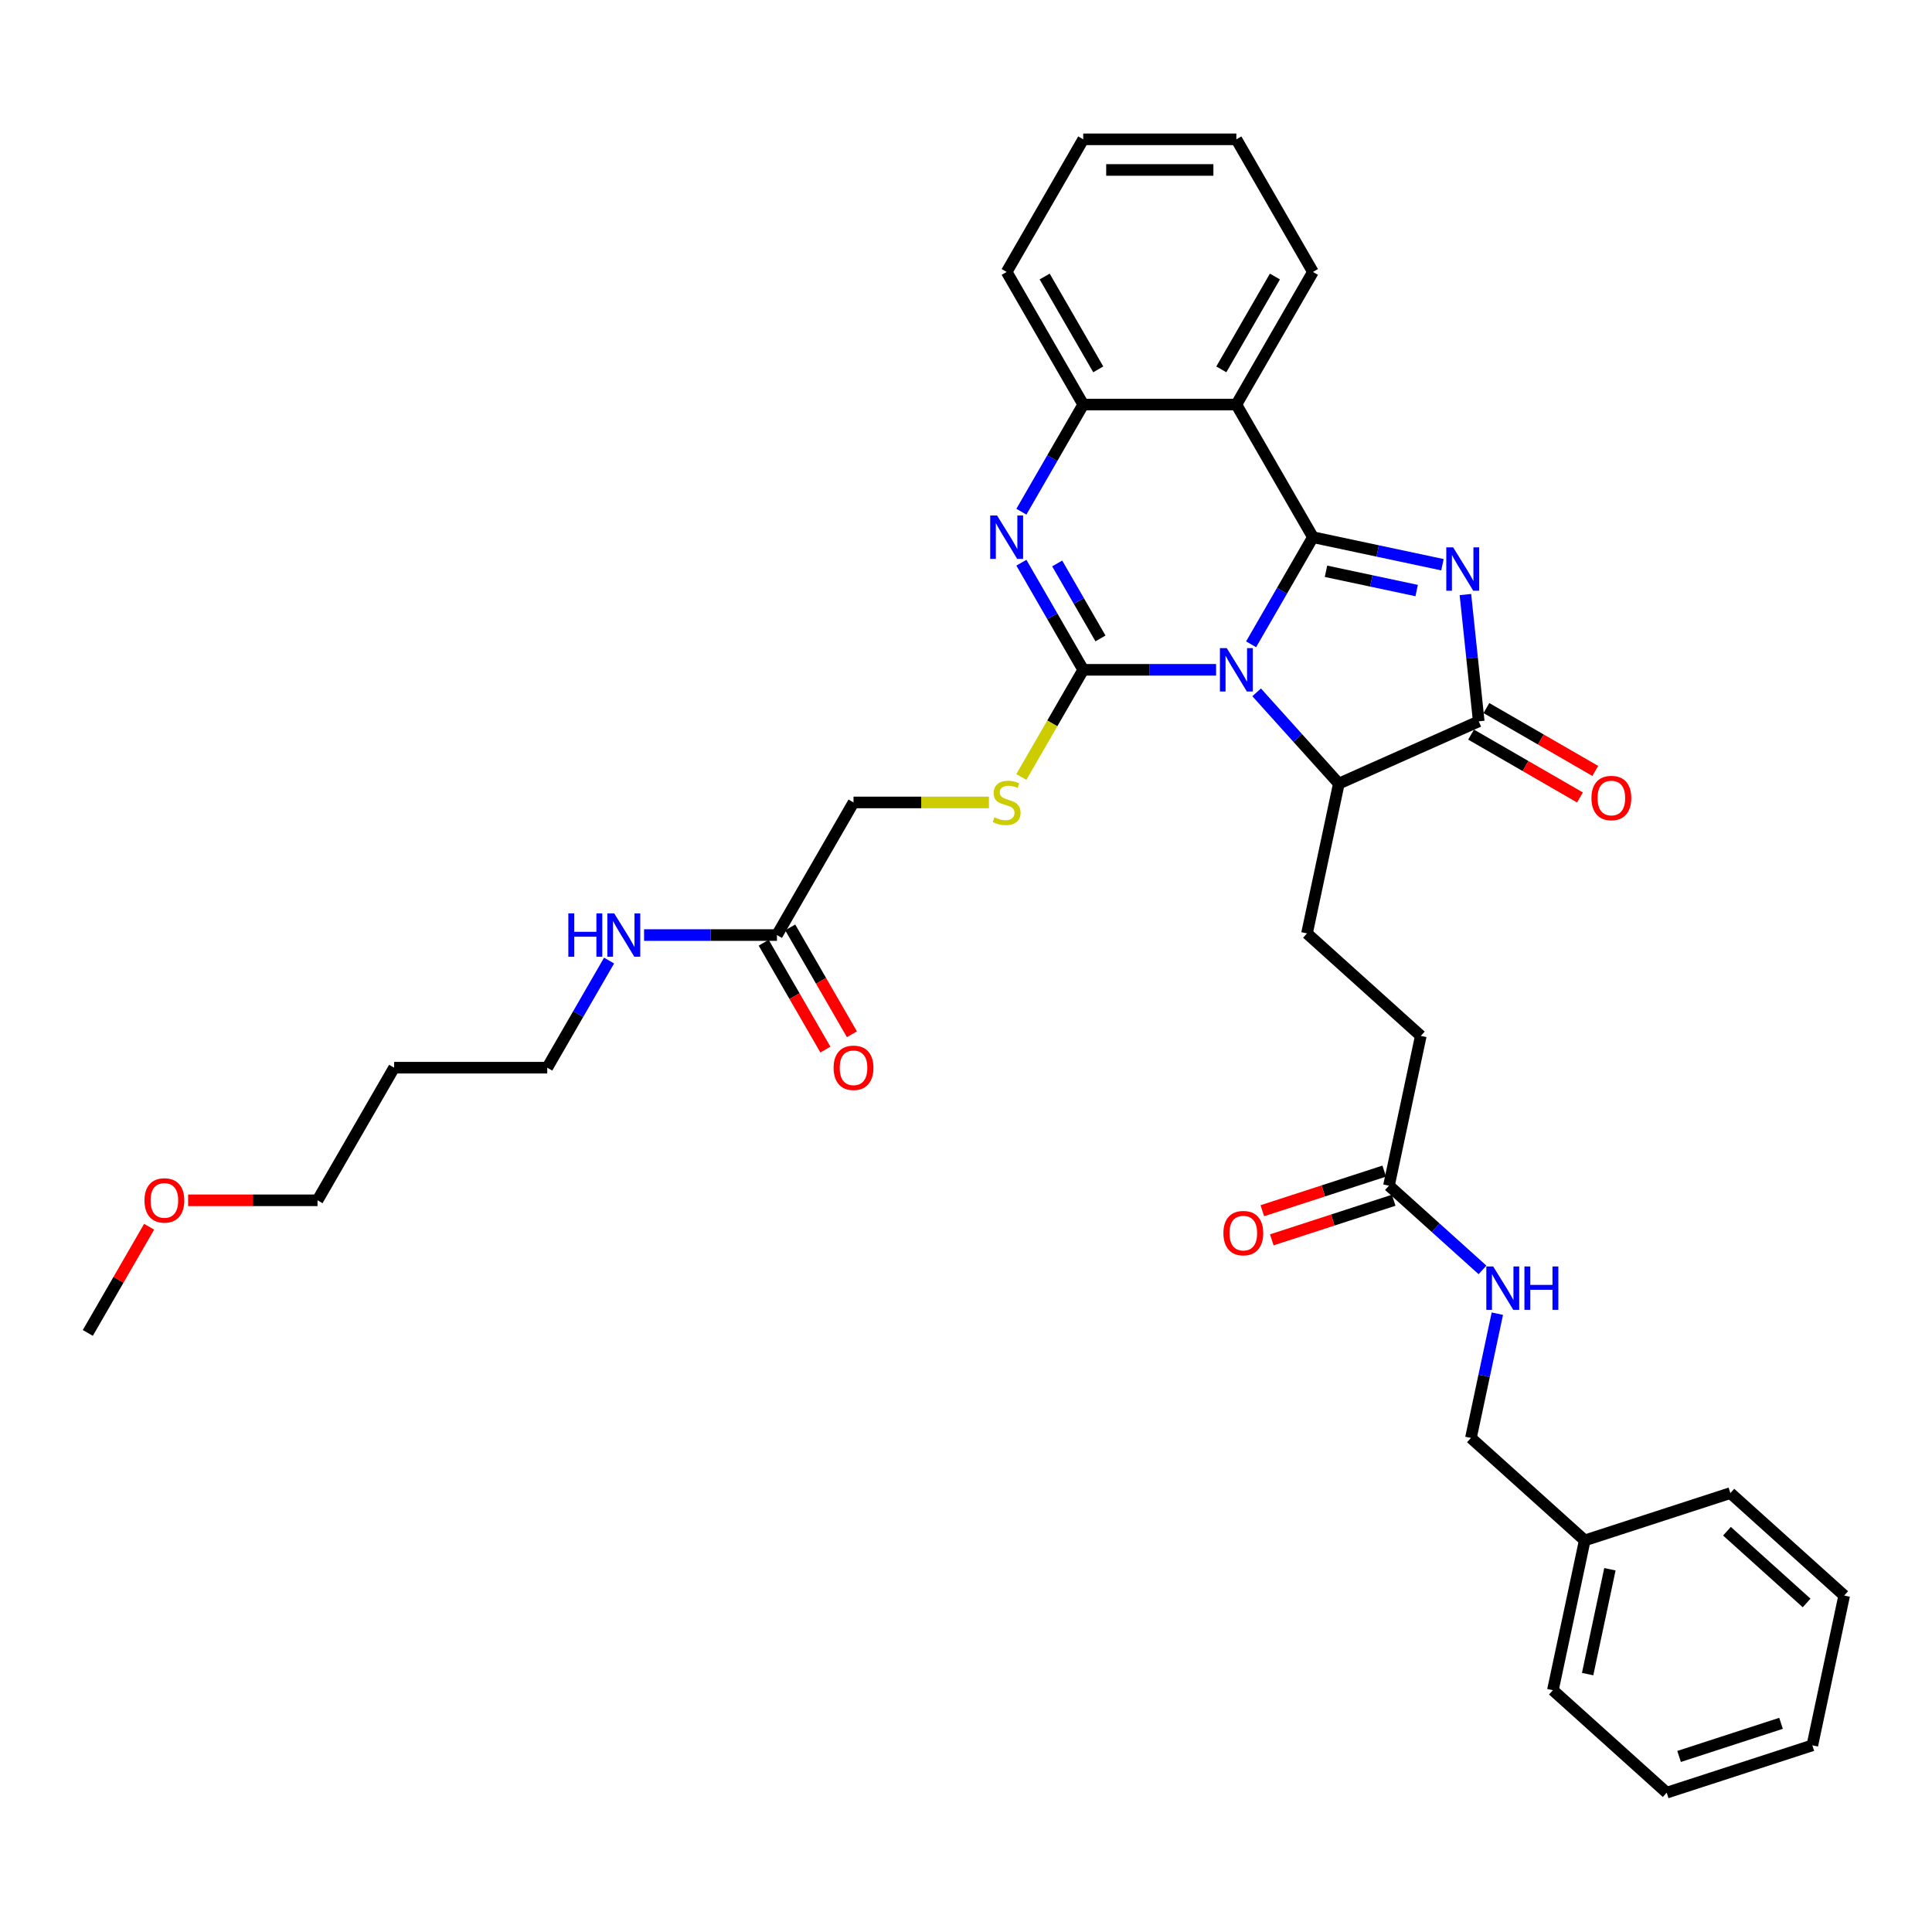 <?xml version='1.0' encoding='iso-8859-1'?>
<svg version='1.1' baseProfile='full'
              xmlns='http://www.w3.org/2000/svg'
                      xmlns:rdkit='http://www.rdkit.org/xml'
                      xmlns:xlink='http://www.w3.org/1999/xlink'
                  xml:space='preserve'
width='1000px' height='1000px' viewBox='0 0 1000 1000'>
<!-- END OF HEADER -->
<rect style='opacity:1.0;fill:#FFFFFF;stroke:none' width='1000' height='1000' x='0' y='0'> </rect>
<path class='bond-0' d='M 647.565,333.49 L 663.569,305.77' style='fill:none;fill-rule:evenodd;stroke:#0000FF;stroke-width:6px;stroke-linecap:butt;stroke-linejoin:miter;stroke-opacity:1' />
<path class='bond-0' d='M 663.569,305.77 L 679.573,278.05' style='fill:none;fill-rule:evenodd;stroke:#000000;stroke-width:6px;stroke-linecap:butt;stroke-linejoin:miter;stroke-opacity:1' />
<path class='bond-1' d='M 629.446,346.696 L 595.061,346.696' style='fill:none;fill-rule:evenodd;stroke:#0000FF;stroke-width:6px;stroke-linecap:butt;stroke-linejoin:miter;stroke-opacity:1' />
<path class='bond-1' d='M 595.061,346.696 L 560.676,346.696' style='fill:none;fill-rule:evenodd;stroke:#000000;stroke-width:6px;stroke-linecap:butt;stroke-linejoin:miter;stroke-opacity:1' />
<path class='bond-6' d='M 650.435,358.351 L 671.707,381.976' style='fill:none;fill-rule:evenodd;stroke:#0000FF;stroke-width:6px;stroke-linecap:butt;stroke-linejoin:miter;stroke-opacity:1' />
<path class='bond-6' d='M 671.707,381.976 L 692.979,405.601' style='fill:none;fill-rule:evenodd;stroke:#000000;stroke-width:6px;stroke-linecap:butt;stroke-linejoin:miter;stroke-opacity:1' />
<path class='bond-2' d='M 679.573,278.05 L 713.092,285.175' style='fill:none;fill-rule:evenodd;stroke:#000000;stroke-width:6px;stroke-linecap:butt;stroke-linejoin:miter;stroke-opacity:1' />
<path class='bond-2' d='M 713.092,285.175 L 746.611,292.3' style='fill:none;fill-rule:evenodd;stroke:#0000FF;stroke-width:6px;stroke-linecap:butt;stroke-linejoin:miter;stroke-opacity:1' />
<path class='bond-2' d='M 686.333,295.694 L 709.796,300.681' style='fill:none;fill-rule:evenodd;stroke:#000000;stroke-width:6px;stroke-linecap:butt;stroke-linejoin:miter;stroke-opacity:1' />
<path class='bond-2' d='M 709.796,300.681 L 733.26,305.669' style='fill:none;fill-rule:evenodd;stroke:#0000FF;stroke-width:6px;stroke-linecap:butt;stroke-linejoin:miter;stroke-opacity:1' />
<path class='bond-5' d='M 679.573,278.05 L 639.941,209.405' style='fill:none;fill-rule:evenodd;stroke:#000000;stroke-width:6px;stroke-linecap:butt;stroke-linejoin:miter;stroke-opacity:1' />
<path class='bond-3' d='M 560.676,346.696 L 544.672,318.976' style='fill:none;fill-rule:evenodd;stroke:#000000;stroke-width:6px;stroke-linecap:butt;stroke-linejoin:miter;stroke-opacity:1' />
<path class='bond-3' d='M 544.672,318.976 L 528.668,291.256' style='fill:none;fill-rule:evenodd;stroke:#0000FF;stroke-width:6px;stroke-linecap:butt;stroke-linejoin:miter;stroke-opacity:1' />
<path class='bond-3' d='M 569.604,330.453 L 558.401,311.049' style='fill:none;fill-rule:evenodd;stroke:#000000;stroke-width:6px;stroke-linecap:butt;stroke-linejoin:miter;stroke-opacity:1' />
<path class='bond-3' d='M 558.401,311.049 L 547.198,291.645' style='fill:none;fill-rule:evenodd;stroke:#0000FF;stroke-width:6px;stroke-linecap:butt;stroke-linejoin:miter;stroke-opacity:1' />
<path class='bond-8' d='M 560.676,346.696 L 544.663,374.431' style='fill:none;fill-rule:evenodd;stroke:#000000;stroke-width:6px;stroke-linecap:butt;stroke-linejoin:miter;stroke-opacity:1' />
<path class='bond-8' d='M 544.663,374.431 L 528.649,402.167' style='fill:none;fill-rule:evenodd;stroke:#CCCC00;stroke-width:6px;stroke-linecap:butt;stroke-linejoin:miter;stroke-opacity:1' />
<path class='bond-35' d='M 758.494,307.736 L 761.943,340.548' style='fill:none;fill-rule:evenodd;stroke:#0000FF;stroke-width:6px;stroke-linecap:butt;stroke-linejoin:miter;stroke-opacity:1' />
<path class='bond-35' d='M 761.943,340.548 L 765.391,373.361' style='fill:none;fill-rule:evenodd;stroke:#000000;stroke-width:6px;stroke-linecap:butt;stroke-linejoin:miter;stroke-opacity:1' />
<path class='bond-7' d='M 528.668,264.845 L 544.672,237.125' style='fill:none;fill-rule:evenodd;stroke:#0000FF;stroke-width:6px;stroke-linecap:butt;stroke-linejoin:miter;stroke-opacity:1' />
<path class='bond-7' d='M 544.672,237.125 L 560.676,209.405' style='fill:none;fill-rule:evenodd;stroke:#000000;stroke-width:6px;stroke-linecap:butt;stroke-linejoin:miter;stroke-opacity:1' />
<path class='bond-4' d='M 765.391,373.361 L 692.979,405.601' style='fill:none;fill-rule:evenodd;stroke:#000000;stroke-width:6px;stroke-linecap:butt;stroke-linejoin:miter;stroke-opacity:1' />
<path class='bond-12' d='M 761.428,380.225 L 789.608,396.495' style='fill:none;fill-rule:evenodd;stroke:#000000;stroke-width:6px;stroke-linecap:butt;stroke-linejoin:miter;stroke-opacity:1' />
<path class='bond-12' d='M 789.608,396.495 L 817.787,412.765' style='fill:none;fill-rule:evenodd;stroke:#FF0000;stroke-width:6px;stroke-linecap:butt;stroke-linejoin:miter;stroke-opacity:1' />
<path class='bond-12' d='M 769.355,366.496 L 797.534,382.766' style='fill:none;fill-rule:evenodd;stroke:#000000;stroke-width:6px;stroke-linecap:butt;stroke-linejoin:miter;stroke-opacity:1' />
<path class='bond-12' d='M 797.534,382.766 L 825.714,399.035' style='fill:none;fill-rule:evenodd;stroke:#FF0000;stroke-width:6px;stroke-linecap:butt;stroke-linejoin:miter;stroke-opacity:1' />
<path class='bond-20' d='M 639.941,209.405 L 679.573,140.76' style='fill:none;fill-rule:evenodd;stroke:#000000;stroke-width:6px;stroke-linecap:butt;stroke-linejoin:miter;stroke-opacity:1' />
<path class='bond-20' d='M 632.157,191.182 L 659.899,143.13' style='fill:none;fill-rule:evenodd;stroke:#000000;stroke-width:6px;stroke-linecap:butt;stroke-linejoin:miter;stroke-opacity:1' />
<path class='bond-36' d='M 639.941,209.405 L 560.676,209.405' style='fill:none;fill-rule:evenodd;stroke:#000000;stroke-width:6px;stroke-linecap:butt;stroke-linejoin:miter;stroke-opacity:1' />
<path class='bond-9' d='M 692.979,405.601 L 676.499,483.134' style='fill:none;fill-rule:evenodd;stroke:#000000;stroke-width:6px;stroke-linecap:butt;stroke-linejoin:miter;stroke-opacity:1' />
<path class='bond-23' d='M 560.676,209.405 L 521.044,140.76' style='fill:none;fill-rule:evenodd;stroke:#000000;stroke-width:6px;stroke-linecap:butt;stroke-linejoin:miter;stroke-opacity:1' />
<path class='bond-23' d='M 568.46,191.182 L 540.718,143.13' style='fill:none;fill-rule:evenodd;stroke:#000000;stroke-width:6px;stroke-linecap:butt;stroke-linejoin:miter;stroke-opacity:1' />
<path class='bond-16' d='M 511.865,415.341 L 476.822,415.341' style='fill:none;fill-rule:evenodd;stroke:#CCCC00;stroke-width:6px;stroke-linecap:butt;stroke-linejoin:miter;stroke-opacity:1' />
<path class='bond-16' d='M 476.822,415.341 L 441.779,415.341' style='fill:none;fill-rule:evenodd;stroke:#000000;stroke-width:6px;stroke-linecap:butt;stroke-linejoin:miter;stroke-opacity:1' />
<path class='bond-17' d='M 676.499,483.134 L 735.405,536.172' style='fill:none;fill-rule:evenodd;stroke:#000000;stroke-width:6px;stroke-linecap:butt;stroke-linejoin:miter;stroke-opacity:1' />
<path class='bond-10' d='M 718.924,613.705 L 735.405,536.172' style='fill:none;fill-rule:evenodd;stroke:#000000;stroke-width:6px;stroke-linecap:butt;stroke-linejoin:miter;stroke-opacity:1' />
<path class='bond-13' d='M 718.924,613.705 L 743.13,635.499' style='fill:none;fill-rule:evenodd;stroke:#000000;stroke-width:6px;stroke-linecap:butt;stroke-linejoin:miter;stroke-opacity:1' />
<path class='bond-13' d='M 743.13,635.499 L 767.335,657.294' style='fill:none;fill-rule:evenodd;stroke:#0000FF;stroke-width:6px;stroke-linecap:butt;stroke-linejoin:miter;stroke-opacity:1' />
<path class='bond-14' d='M 716.475,606.166 L 684.925,616.417' style='fill:none;fill-rule:evenodd;stroke:#000000;stroke-width:6px;stroke-linecap:butt;stroke-linejoin:miter;stroke-opacity:1' />
<path class='bond-14' d='M 684.925,616.417 L 653.376,626.668' style='fill:none;fill-rule:evenodd;stroke:#FF0000;stroke-width:6px;stroke-linecap:butt;stroke-linejoin:miter;stroke-opacity:1' />
<path class='bond-14' d='M 721.374,621.243 L 689.824,631.494' style='fill:none;fill-rule:evenodd;stroke:#000000;stroke-width:6px;stroke-linecap:butt;stroke-linejoin:miter;stroke-opacity:1' />
<path class='bond-14' d='M 689.824,631.494 L 658.275,641.746' style='fill:none;fill-rule:evenodd;stroke:#FF0000;stroke-width:6px;stroke-linecap:butt;stroke-linejoin:miter;stroke-opacity:1' />
<path class='bond-11' d='M 402.146,483.986 L 441.779,415.341' style='fill:none;fill-rule:evenodd;stroke:#000000;stroke-width:6px;stroke-linecap:butt;stroke-linejoin:miter;stroke-opacity:1' />
<path class='bond-15' d='M 395.282,487.95 L 411.249,515.606' style='fill:none;fill-rule:evenodd;stroke:#000000;stroke-width:6px;stroke-linecap:butt;stroke-linejoin:miter;stroke-opacity:1' />
<path class='bond-15' d='M 411.249,515.606 L 427.217,543.263' style='fill:none;fill-rule:evenodd;stroke:#FF0000;stroke-width:6px;stroke-linecap:butt;stroke-linejoin:miter;stroke-opacity:1' />
<path class='bond-15' d='M 409.011,480.023 L 424.978,507.68' style='fill:none;fill-rule:evenodd;stroke:#000000;stroke-width:6px;stroke-linecap:butt;stroke-linejoin:miter;stroke-opacity:1' />
<path class='bond-15' d='M 424.978,507.68 L 440.946,535.336' style='fill:none;fill-rule:evenodd;stroke:#FF0000;stroke-width:6px;stroke-linecap:butt;stroke-linejoin:miter;stroke-opacity:1' />
<path class='bond-18' d='M 402.146,483.986 L 367.761,483.986' style='fill:none;fill-rule:evenodd;stroke:#000000;stroke-width:6px;stroke-linecap:butt;stroke-linejoin:miter;stroke-opacity:1' />
<path class='bond-18' d='M 367.761,483.986 L 333.376,483.986' style='fill:none;fill-rule:evenodd;stroke:#0000FF;stroke-width:6px;stroke-linecap:butt;stroke-linejoin:miter;stroke-opacity:1' />
<path class='bond-19' d='M 775.023,679.949 L 768.186,712.112' style='fill:none;fill-rule:evenodd;stroke:#0000FF;stroke-width:6px;stroke-linecap:butt;stroke-linejoin:miter;stroke-opacity:1' />
<path class='bond-19' d='M 768.186,712.112 L 761.35,744.276' style='fill:none;fill-rule:evenodd;stroke:#000000;stroke-width:6px;stroke-linecap:butt;stroke-linejoin:miter;stroke-opacity:1' />
<path class='bond-25' d='M 315.257,497.192 L 299.253,524.912' style='fill:none;fill-rule:evenodd;stroke:#0000FF;stroke-width:6px;stroke-linecap:butt;stroke-linejoin:miter;stroke-opacity:1' />
<path class='bond-25' d='M 299.253,524.912 L 283.249,552.632' style='fill:none;fill-rule:evenodd;stroke:#000000;stroke-width:6px;stroke-linecap:butt;stroke-linejoin:miter;stroke-opacity:1' />
<path class='bond-21' d='M 761.35,744.276 L 820.255,797.315' style='fill:none;fill-rule:evenodd;stroke:#000000;stroke-width:6px;stroke-linecap:butt;stroke-linejoin:miter;stroke-opacity:1' />
<path class='bond-30' d='M 679.573,140.76 L 639.941,72.114' style='fill:none;fill-rule:evenodd;stroke:#000000;stroke-width:6px;stroke-linecap:butt;stroke-linejoin:miter;stroke-opacity:1' />
<path class='bond-27' d='M 820.255,797.315 L 803.775,874.847' style='fill:none;fill-rule:evenodd;stroke:#000000;stroke-width:6px;stroke-linecap:butt;stroke-linejoin:miter;stroke-opacity:1' />
<path class='bond-27' d='M 833.289,812.241 L 821.753,866.513' style='fill:none;fill-rule:evenodd;stroke:#000000;stroke-width:6px;stroke-linecap:butt;stroke-linejoin:miter;stroke-opacity:1' />
<path class='bond-28' d='M 820.255,797.315 L 895.64,772.82' style='fill:none;fill-rule:evenodd;stroke:#000000;stroke-width:6px;stroke-linecap:butt;stroke-linejoin:miter;stroke-opacity:1' />
<path class='bond-22' d='M 203.984,552.632 L 283.249,552.632' style='fill:none;fill-rule:evenodd;stroke:#000000;stroke-width:6px;stroke-linecap:butt;stroke-linejoin:miter;stroke-opacity:1' />
<path class='bond-26' d='M 203.984,552.632 L 164.352,621.277' style='fill:none;fill-rule:evenodd;stroke:#000000;stroke-width:6px;stroke-linecap:butt;stroke-linejoin:miter;stroke-opacity:1' />
<path class='bond-31' d='M 521.044,140.76 L 560.676,72.114' style='fill:none;fill-rule:evenodd;stroke:#000000;stroke-width:6px;stroke-linecap:butt;stroke-linejoin:miter;stroke-opacity:1' />
<path class='bond-24' d='M 97.373,621.277 L 130.862,621.277' style='fill:none;fill-rule:evenodd;stroke:#FF0000;stroke-width:6px;stroke-linecap:butt;stroke-linejoin:miter;stroke-opacity:1' />
<path class='bond-24' d='M 130.862,621.277 L 164.352,621.277' style='fill:none;fill-rule:evenodd;stroke:#000000;stroke-width:6px;stroke-linecap:butt;stroke-linejoin:miter;stroke-opacity:1' />
<path class='bond-29' d='M 77.188,634.958 L 61.321,662.44' style='fill:none;fill-rule:evenodd;stroke:#FF0000;stroke-width:6px;stroke-linecap:butt;stroke-linejoin:miter;stroke-opacity:1' />
<path class='bond-29' d='M 61.321,662.44 L 45.455,689.922' style='fill:none;fill-rule:evenodd;stroke:#000000;stroke-width:6px;stroke-linecap:butt;stroke-linejoin:miter;stroke-opacity:1' />
<path class='bond-32' d='M 803.775,874.847 L 862.68,927.886' style='fill:none;fill-rule:evenodd;stroke:#000000;stroke-width:6px;stroke-linecap:butt;stroke-linejoin:miter;stroke-opacity:1' />
<path class='bond-33' d='M 895.64,772.82 L 954.545,825.859' style='fill:none;fill-rule:evenodd;stroke:#000000;stroke-width:6px;stroke-linecap:butt;stroke-linejoin:miter;stroke-opacity:1' />
<path class='bond-33' d='M 893.868,792.557 L 935.102,829.684' style='fill:none;fill-rule:evenodd;stroke:#000000;stroke-width:6px;stroke-linecap:butt;stroke-linejoin:miter;stroke-opacity:1' />
<path class='bond-37' d='M 639.941,72.114 L 560.676,72.114' style='fill:none;fill-rule:evenodd;stroke:#000000;stroke-width:6px;stroke-linecap:butt;stroke-linejoin:miter;stroke-opacity:1' />
<path class='bond-37' d='M 628.051,87.967 L 572.566,87.967' style='fill:none;fill-rule:evenodd;stroke:#000000;stroke-width:6px;stroke-linecap:butt;stroke-linejoin:miter;stroke-opacity:1' />
<path class='bond-38' d='M 862.68,927.886 L 938.065,903.392' style='fill:none;fill-rule:evenodd;stroke:#000000;stroke-width:6px;stroke-linecap:butt;stroke-linejoin:miter;stroke-opacity:1' />
<path class='bond-38' d='M 869.089,909.135 L 921.859,891.989' style='fill:none;fill-rule:evenodd;stroke:#000000;stroke-width:6px;stroke-linecap:butt;stroke-linejoin:miter;stroke-opacity:1' />
<path class='bond-34' d='M 954.545,825.859 L 938.065,903.392' style='fill:none;fill-rule:evenodd;stroke:#000000;stroke-width:6px;stroke-linecap:butt;stroke-linejoin:miter;stroke-opacity:1' />
<path  class='atom-0' d='M 634.979 335.472
L 642.335 347.361
Q 643.064 348.535, 644.237 350.659
Q 645.41 352.783, 645.474 352.91
L 645.474 335.472
L 648.454 335.472
L 648.454 357.92
L 645.378 357.92
L 637.484 344.92
Q 636.564 343.398, 635.581 341.654
Q 634.63 339.911, 634.345 339.372
L 634.345 357.92
L 631.428 357.92
L 631.428 335.472
L 634.979 335.472
' fill='#0000FF'/>
<path  class='atom-3' d='M 752.144 283.306
L 759.5 295.196
Q 760.229 296.369, 761.402 298.494
Q 762.575 300.618, 762.639 300.745
L 762.639 283.306
L 765.619 283.306
L 765.619 305.754
L 762.544 305.754
L 754.649 292.755
Q 753.729 291.233, 752.746 289.489
Q 751.795 287.745, 751.51 287.206
L 751.51 305.754
L 748.593 305.754
L 748.593 283.306
L 752.144 283.306
' fill='#0000FF'/>
<path  class='atom-4' d='M 516.082 266.826
L 523.437 278.716
Q 524.167 279.889, 525.34 282.013
Q 526.513 284.138, 526.576 284.265
L 526.576 266.826
L 529.557 266.826
L 529.557 289.274
L 526.481 289.274
L 518.586 276.275
Q 517.667 274.753, 516.684 273.009
Q 515.733 271.265, 515.447 270.726
L 515.447 289.274
L 512.531 289.274
L 512.531 266.826
L 516.082 266.826
' fill='#0000FF'/>
<path  class='atom-9' d='M 514.702 423.046
Q 514.956 423.141, 516.002 423.585
Q 517.049 424.028, 518.19 424.314
Q 519.363 424.567, 520.505 424.567
Q 522.629 424.567, 523.865 423.553
Q 525.102 422.507, 525.102 420.699
Q 525.102 419.463, 524.468 418.702
Q 523.865 417.941, 522.914 417.529
Q 521.963 417.117, 520.378 416.641
Q 518.38 416.039, 517.175 415.468
Q 516.002 414.897, 515.146 413.692
Q 514.322 412.487, 514.322 410.458
Q 514.322 407.636, 516.224 405.893
Q 518.158 404.149, 521.963 404.149
Q 524.563 404.149, 527.512 405.385
L 526.782 407.827
Q 524.087 406.717, 522.058 406.717
Q 519.87 406.717, 518.666 407.636
Q 517.461 408.524, 517.493 410.078
Q 517.493 411.283, 518.095 412.012
Q 518.729 412.741, 519.617 413.153
Q 520.536 413.565, 522.058 414.041
Q 524.087 414.675, 525.292 415.309
Q 526.497 415.943, 527.353 417.243
Q 528.241 418.512, 528.241 420.699
Q 528.241 423.806, 526.148 425.487
Q 524.087 427.136, 520.631 427.136
Q 518.634 427.136, 517.112 426.692
Q 515.622 426.28, 513.846 425.55
L 514.702 423.046
' fill='#CCCC00'/>
<path  class='atom-13' d='M 823.732 413.057
Q 823.732 407.667, 826.396 404.655
Q 829.059 401.643, 834.037 401.643
Q 839.015 401.643, 841.678 404.655
Q 844.341 407.667, 844.341 413.057
Q 844.341 418.51, 841.646 421.617
Q 838.951 424.693, 834.037 424.693
Q 829.091 424.693, 826.396 421.617
Q 823.732 418.542, 823.732 413.057
M 834.037 422.156
Q 837.461 422.156, 839.3 419.874
Q 841.171 417.559, 841.171 413.057
Q 841.171 408.65, 839.3 406.43
Q 837.461 404.179, 834.037 404.179
Q 830.613 404.179, 828.742 406.399
Q 826.903 408.618, 826.903 413.057
Q 826.903 417.591, 828.742 419.874
Q 830.613 422.156, 834.037 422.156
' fill='#FF0000'/>
<path  class='atom-14' d='M 772.868 655.519
L 780.223 667.409
Q 780.953 668.582, 782.126 670.707
Q 783.299 672.831, 783.362 672.958
L 783.362 655.519
L 786.343 655.519
L 786.343 677.967
L 783.267 677.967
L 775.372 664.968
Q 774.453 663.446, 773.47 661.702
Q 772.519 659.958, 772.234 659.419
L 772.234 677.967
L 769.317 677.967
L 769.317 655.519
L 772.868 655.519
' fill='#0000FF'/>
<path  class='atom-14' d='M 789.038 655.519
L 792.082 655.519
L 792.082 665.063
L 803.559 665.063
L 803.559 655.519
L 806.603 655.519
L 806.603 677.967
L 803.559 677.967
L 803.559 667.599
L 792.082 667.599
L 792.082 677.967
L 789.038 677.967
L 789.038 655.519
' fill='#0000FF'/>
<path  class='atom-15' d='M 633.235 638.262
Q 633.235 632.872, 635.898 629.86
Q 638.561 626.848, 643.539 626.848
Q 648.517 626.848, 651.18 629.86
Q 653.844 632.872, 653.844 638.262
Q 653.844 643.716, 651.149 646.823
Q 648.454 649.898, 643.539 649.898
Q 638.593 649.898, 635.898 646.823
Q 633.235 643.748, 633.235 638.262
M 643.539 647.362
Q 646.963 647.362, 648.802 645.079
Q 650.673 642.765, 650.673 638.262
Q 650.673 633.855, 648.802 631.636
Q 646.963 629.385, 643.539 629.385
Q 640.115 629.385, 638.244 631.604
Q 636.405 633.824, 636.405 638.262
Q 636.405 642.796, 638.244 645.079
Q 640.115 647.362, 643.539 647.362
' fill='#FF0000'/>
<path  class='atom-16' d='M 431.474 552.695
Q 431.474 547.305, 434.138 544.293
Q 436.801 541.281, 441.779 541.281
Q 446.757 541.281, 449.42 544.293
Q 452.083 547.305, 452.083 552.695
Q 452.083 558.149, 449.388 561.256
Q 446.693 564.331, 441.779 564.331
Q 436.833 564.331, 434.138 561.256
Q 431.474 558.18, 431.474 552.695
M 441.779 561.795
Q 445.203 561.795, 447.042 559.512
Q 448.913 557.197, 448.913 552.695
Q 448.913 548.288, 447.042 546.069
Q 445.203 543.817, 441.779 543.817
Q 438.354 543.817, 436.484 546.037
Q 434.645 548.256, 434.645 552.695
Q 434.645 557.229, 436.484 559.512
Q 438.354 561.795, 441.779 561.795
' fill='#FF0000'/>
<path  class='atom-19' d='M 294.172 472.762
L 297.216 472.762
L 297.216 482.306
L 308.693 482.306
L 308.693 472.762
L 311.737 472.762
L 311.737 495.21
L 308.693 495.21
L 308.693 484.842
L 297.216 484.842
L 297.216 495.21
L 294.172 495.21
L 294.172 472.762
' fill='#0000FF'/>
<path  class='atom-19' d='M 317.919 472.762
L 325.275 484.652
Q 326.005 485.825, 327.178 487.95
Q 328.351 490.074, 328.414 490.201
L 328.414 472.762
L 331.395 472.762
L 331.395 495.21
L 328.319 495.21
L 320.424 482.211
Q 319.505 480.689, 318.522 478.945
Q 317.571 477.201, 317.285 476.662
L 317.285 495.21
L 314.368 495.21
L 314.368 472.762
L 317.919 472.762
' fill='#0000FF'/>
<path  class='atom-25' d='M 74.782 621.34
Q 74.782 615.95, 77.446 612.938
Q 80.109 609.926, 85.087 609.926
Q 90.065 609.926, 92.728 612.938
Q 95.391 615.95, 95.391 621.34
Q 95.391 626.794, 92.696 629.901
Q 90.001 632.977, 85.087 632.977
Q 80.141 632.977, 77.446 629.901
Q 74.782 626.826, 74.782 621.34
M 85.087 630.44
Q 88.511 630.44, 90.35 628.157
Q 92.221 625.843, 92.221 621.34
Q 92.221 616.933, 90.35 614.714
Q 88.511 612.463, 85.087 612.463
Q 81.663 612.463, 79.792 614.682
Q 77.953 616.902, 77.953 621.34
Q 77.953 625.874, 79.792 628.157
Q 81.663 630.44, 85.087 630.44
' fill='#FF0000'/>
</svg>
